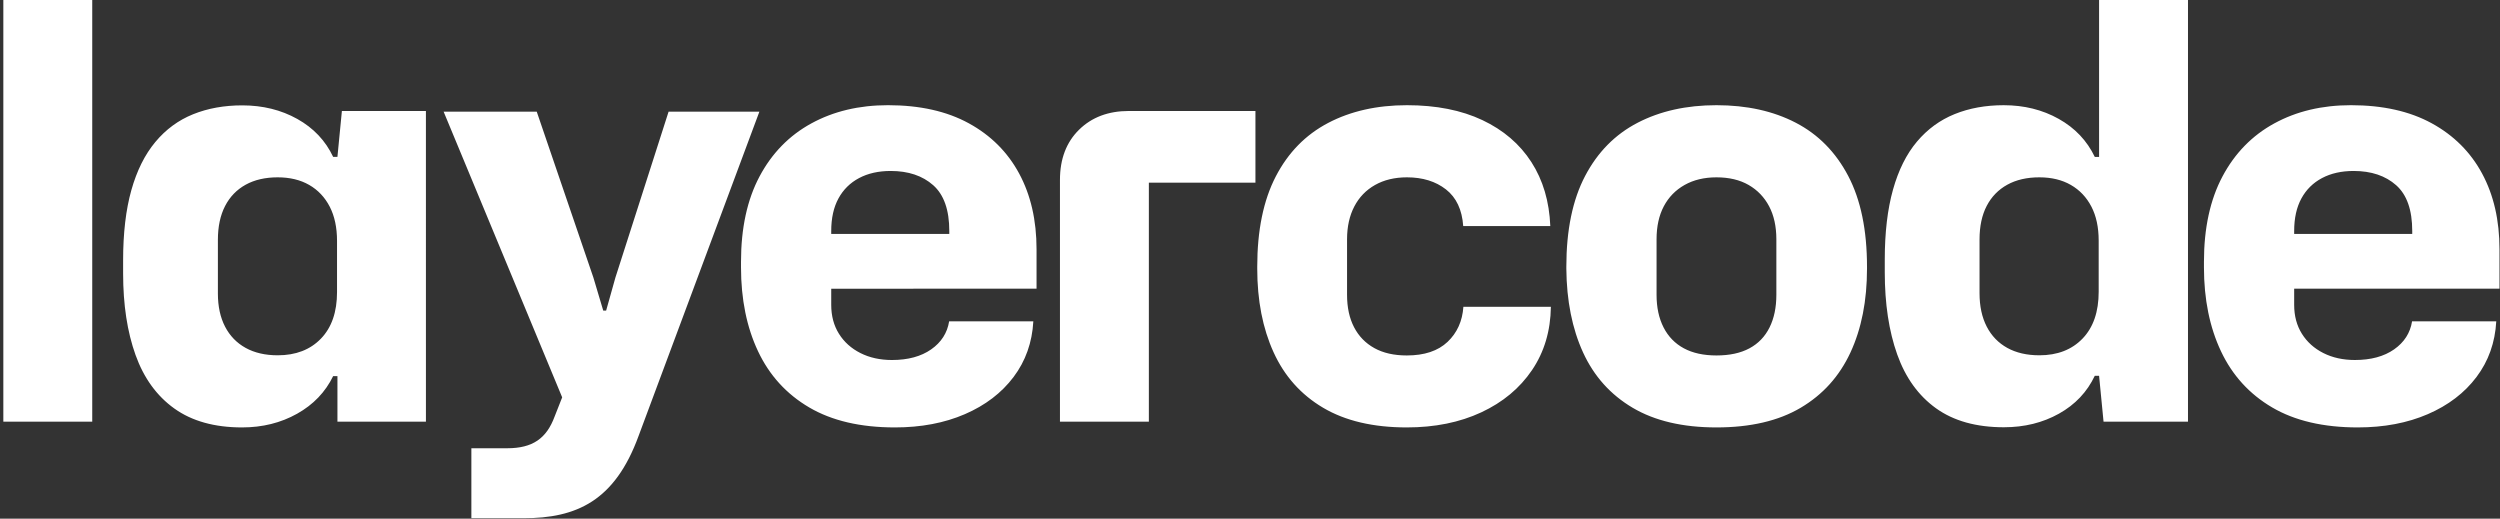 <svg xmlns="http://www.w3.org/2000/svg" width="670" height="139"><rect width="100%" height="100%" fill="#333333" stroke="none"/><path fill="#FFF" d="M.894 113V.005H24.72V113zm63.986 1.55c-7.38 0-13.429-1.686-18.145-5.06-4.716-3.372-8.185-8.155-10.407-14.348-2.221-6.192-3.332-13.481-3.332-21.866v-3.5c0-7.307.734-13.573 2.202-18.799 1.469-5.226 3.61-9.528 6.422-12.909 2.813-3.38 6.19-5.863 10.13-7.45 3.942-1.588 8.334-2.381 13.176-2.381 5.491 0 10.41 1.214 14.757 3.642 4.348 2.429 7.547 5.813 9.6 10.153h1.15l1.196-12.289h22.519V113H90.433v-12.201h-1.15c-2.082 4.281-5.304 7.644-9.666 10.087-4.363 2.443-9.275 3.664-14.737 3.664Zm9.544-19.331c4.842 0 8.703-1.487 11.582-4.462 2.879-2.974 4.318-7.14 4.318-12.499V64.575c0-3.603-.654-6.666-1.96-9.19-1.308-2.525-3.142-4.466-5.503-5.824-2.361-1.357-5.174-2.036-8.437-2.036-3.335 0-6.2.66-8.591 1.98-2.392 1.321-4.23 3.225-5.514 5.713-1.283 2.487-1.925 5.51-1.925 9.068v14.37c0 3.455.642 6.419 1.925 8.891 1.284 2.473 3.122 4.37 5.514 5.69 2.392 1.321 5.256 1.982 8.591 1.982Zm51.904 43.666h13.95c14.26 0 24.49-4.65 30.845-22.01l32.395-86.955h-24.335l-14.26 44.485-2.48 8.835h-.775l-2.635-8.835-15.19-44.485h-24.955l31.775 76.57-2.015 5.115c-2.17 5.89-5.89 8.525-12.71 8.525h-9.61v18.755ZM239.82 114.55c-9.212 0-16.862-1.786-22.951-5.358-6.09-3.573-10.659-8.584-13.707-15.035-3.048-6.451-4.573-13.958-4.573-22.52v-1.46c0-9.036 1.657-16.668 4.971-22.897 3.314-6.23 7.946-10.967 13.895-14.215 5.949-3.248 12.79-4.872 20.526-4.872 8.532 0 15.75 1.616 21.655 4.849 5.906 3.232 10.408 7.727 13.508 13.485 3.1 5.757 4.65 12.511 4.65 20.261v10.584H222.77v4.34c0 2.953.69 5.533 2.07 7.739 1.38 2.206 3.298 3.93 5.757 5.17 2.458 1.24 5.274 1.86 8.448 1.86 4.295 0 7.797-.949 10.506-2.845 2.71-1.896 4.315-4.402 4.818-7.516h22.562c-.31 5.667-2.074 10.637-5.292 14.911-3.218 4.274-7.569 7.595-13.053 9.965-5.484 2.37-11.739 3.554-18.766 3.554Zm-17.05-50.353-1.95-1.507h35.718l-2.127 1.839v-2.614c0-5.638-1.436-9.73-4.307-12.276-2.872-2.546-6.669-3.82-11.391-3.82-3.263 0-6.09.635-8.482 1.904-2.391 1.27-4.232 3.088-5.524 5.458-1.292 2.37-1.938 5.28-1.938 8.734v2.282ZM284.068 113V48.232c0-5.624 1.705-10.111 5.115-13.462 3.41-3.351 7.86-5.027 13.352-5.027h33.923v19.22h-28.564V113h-23.826Zm92.949 1.55c-9.004 0-16.477-1.757-22.419-5.27s-10.37-8.473-13.285-14.88c-2.915-6.407-4.373-13.877-4.373-22.41v-.508c0-9.743 1.657-17.81 4.971-24.202 3.314-6.392 7.993-11.171 14.038-14.337 6.045-3.167 13.083-4.75 21.114-4.75 7.838 0 14.576 1.332 20.216 3.996 5.64 2.664 10.017 6.414 13.131 11.249 3.115 4.835 4.804 10.551 5.07 17.15h-23.338c-.31-4.385-1.85-7.659-4.617-9.82-2.769-2.162-6.256-3.243-10.462-3.243-3.277 0-6.127.682-8.548 2.047-2.42 1.365-4.277 3.292-5.569 5.779-1.291 2.487-1.937 5.414-1.937 8.78v14.88c0 3.38.627 6.276 1.882 8.69 1.254 2.414 3.066 4.278 5.435 5.591 2.37 1.313 5.267 1.97 8.691 1.97 4.725 0 8.368-1.214 10.93-3.641 2.56-2.428 3.974-5.561 4.239-9.4h23.448c-.087 6.466-1.773 12.124-5.058 16.973-3.285 4.85-7.817 8.621-13.596 11.315-5.78 2.694-12.434 4.041-19.963 4.041Zm82.993 0c-9.034 0-16.522-1.757-22.463-5.27-5.942-3.513-10.37-8.455-13.287-14.824-2.916-6.37-4.41-13.858-4.483-22.466v-.508c0-9.817 1.676-17.921 5.027-24.313 3.351-6.393 8.05-11.153 14.094-14.282 6.045-3.13 13.082-4.694 21.112-4.694 8.134 0 15.216 1.565 21.247 4.694 6.03 3.129 10.72 7.89 14.072 14.282 3.351 6.392 5.027 14.496 5.027 24.313v.508c0 8.608-1.477 16.096-4.43 22.466-2.953 6.37-7.4 11.31-13.342 14.824-5.942 3.513-13.467 5.27-22.574 5.27Zm0-19.288c3.527 0 6.476-.638 8.845-1.914 2.37-1.277 4.164-3.14 5.382-5.591s1.827-5.366 1.827-8.746v-14.88c0-3.44-.646-6.386-1.937-8.836-1.292-2.45-3.123-4.358-5.492-5.723-2.37-1.365-5.244-2.047-8.625-2.047-3.276 0-6.125.682-8.546 2.047-2.421 1.365-4.277 3.273-5.57 5.723-1.29 2.45-1.937 5.396-1.937 8.836v14.88c0 3.38.628 6.295 1.882 8.746 1.255 2.45 3.067 4.314 5.436 5.59 2.37 1.277 5.281 1.915 8.735 1.915Zm77.037 19.244c-7.411 0-13.475-1.694-18.191-5.082-4.716-3.388-8.185-8.2-10.407-14.438-2.221-6.237-3.332-13.577-3.332-22.02v-3.388c0-7.248.734-13.496 2.202-18.744 1.469-5.248 3.61-9.54 6.422-12.876 2.813-3.336 6.182-5.797 10.109-7.384 3.927-1.587 8.31-2.38 13.15-2.38 5.463 0 10.375 1.22 14.738 3.663 4.362 2.443 7.584 5.842 9.666 10.197h1.15V.005h23.826V113h-22.63l-1.196-12.289h-1.15c-2.053 4.34-5.252 7.725-9.6 10.153-4.347 2.428-9.266 3.642-14.757 3.642Zm9.498-19.287c4.842 0 8.703-1.495 11.582-4.485 2.879-2.989 4.318-7.178 4.318-12.565V64.485c0-3.573-.654-6.614-1.96-9.123-1.308-2.51-3.142-4.443-5.503-5.8-2.361-1.358-5.174-2.037-8.437-2.037-3.335 0-6.2.66-8.591 1.98-2.392 1.321-4.23 3.21-5.514 5.67-1.283 2.457-1.925 5.465-1.925 9.022v14.371c0 3.484.642 6.47 1.925 8.958 1.284 2.487 3.122 4.39 5.514 5.712 2.392 1.32 5.256 1.98 8.591 1.98Zm85.341 19.331c-9.211 0-16.861-1.786-22.95-5.358-6.09-3.573-10.66-8.584-13.707-15.035-3.049-6.451-4.573-13.958-4.573-22.52v-1.46c0-9.036 1.657-16.668 4.971-22.897 3.314-6.23 7.945-10.967 13.894-14.215 5.95-3.248 12.791-4.872 20.527-4.872 8.531 0 15.75 1.616 21.655 4.849 5.905 3.232 10.408 7.727 13.508 13.485 3.1 5.757 4.65 12.511 4.65 20.261v10.584h-55.025v4.34c0 2.953.69 5.533 2.07 7.739 1.38 2.206 3.298 3.93 5.756 5.17 2.459 1.24 5.275 1.86 8.45 1.86 4.294 0 7.796-.949 10.505-2.845 2.71-1.896 4.315-4.402 4.817-7.516h22.562c-.31 5.667-2.073 10.637-5.291 14.911-3.218 4.274-7.57 7.595-13.053 9.965-5.484 2.37-11.74 3.554-18.766 3.554Zm-17.05-50.353-1.95-1.507h35.718l-2.126 1.839v-2.614c0-5.638-1.436-9.73-4.307-12.276-2.872-2.546-6.67-3.82-11.392-3.82-3.263 0-6.09.635-8.481 1.904-2.391 1.27-4.233 3.088-5.524 5.458-1.292 2.37-1.938 5.28-1.938 8.734v2.282Z"/></svg>